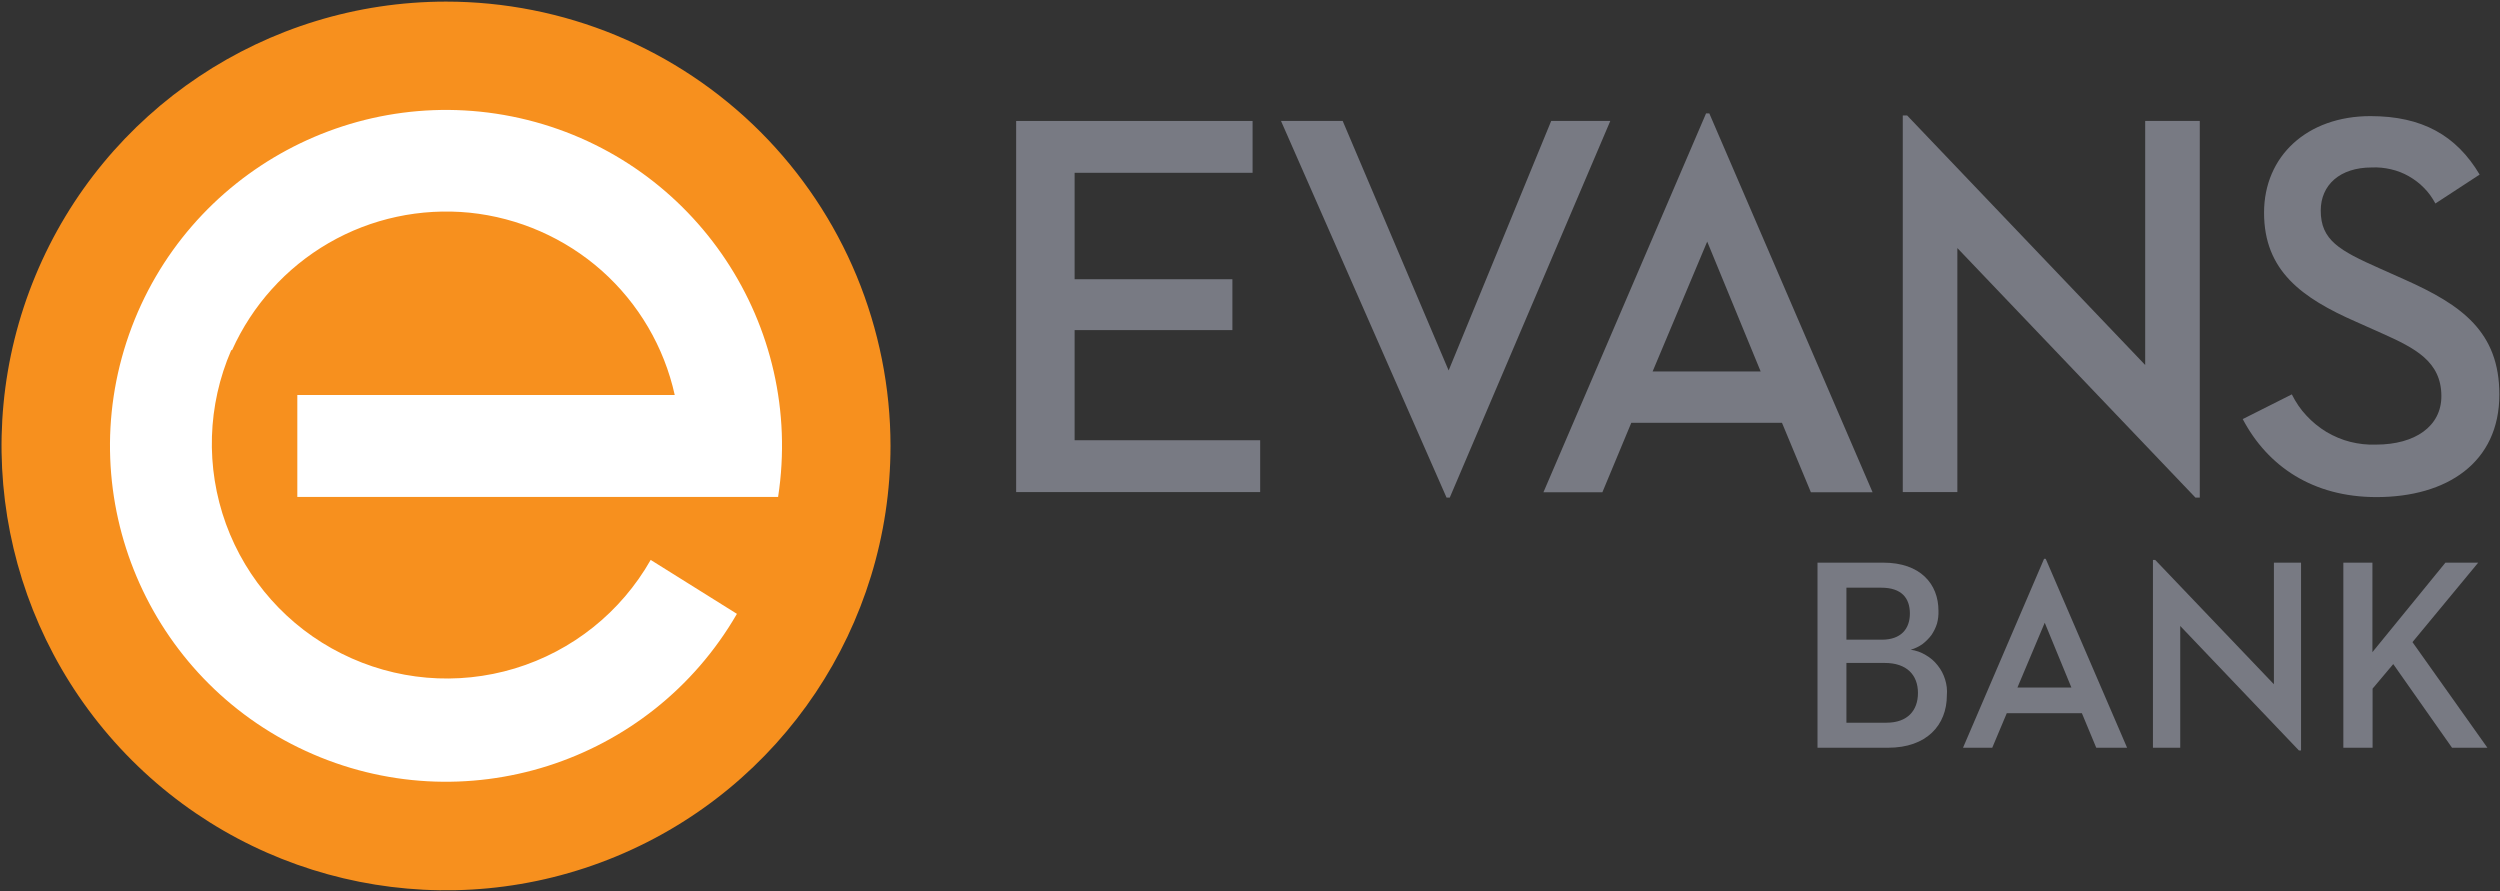 <svg version="1.2" xmlns="http://www.w3.org/2000/svg" viewBox="0 0 1548 552" width="1548" height="552"><rect x="0" y="0" width="1548" height="552" fill="#333333" stroke="none"/><defs><clipPath clipPathUnits="userSpaceOnUse" id="cp1"><path d="m1547.58 1v550.27h-1546.58v-550.27z"/></clipPath><clipPath clipPathUnits="userSpaceOnUse" id="cp2"><path d="m1547.58 1v550.27h-1546.58v-550.27z"/></clipPath></defs><style>.a{fill:#787a83}.b{fill:#f7901e}.c{fill:#fff}</style><path class="a" d="m629.2 74.9h146.4v32.1h-110.2v65.9h97.7v31.5h-97.7v68.2h114.9v32.1h-151.1z"/><path class="a" d="m793.2 74.9h38.2l65.6 154.5 63.5-154.5h36.6l-99.4 233.2h-2z"/><path class="a" d="m1103.4 261.8h-93.3l-17.9 43h-36.5l100.7-234.6h2l101.1 234.6h-38.2zm-80.1-31.8h66.9l-33.1-80.4z"/><path class="a" d="m1212 153.6v151.1h-33.8v-233.2h2.7l147.4 154.5v-151.1h33.8v233.2h-2.7z"/><g clip-path="url(#cp1)"><path class="a" d="m1419.1 244.2c2.4 4.8 5.4 9.3 9.1 13.2 3.6 3.9 7.8 7.3 12.4 10.1 4.6 2.7 9.5 4.8 14.7 6.1 5.2 1.3 10.5 1.9 15.9 1.7 24.3 0 40.5-11.4 40.5-30 0-21.6-16.5-29.8-36.8-38.9l-15.9-7.1c-33.8-14.8-57.1-31.7-57.1-67.6 0-35.1 26.7-59.8 65.9-59.8 31.8 0 53.1 11.8 67.6 36.2l-27.4 17.9c-1.9-3.5-4.2-6.8-7-9.6-2.8-2.9-6-5.3-9.5-7.3-3.5-2-7.2-3.4-11.1-4.3-3.9-0.9-7.9-1.3-11.9-1.1-19.6 0-31.5 10.8-31.5 26.7 0 18.3 11.5 24.7 36.5 35.8l15.9 7.1c34.8 15.6 58.2 32.1 58.2 71 0 42.2-32.5 63.5-76.1 63.5-39.2 0-67.3-18.9-82.8-48.3z"/><path class="a" d="m1125.4 348.4h40.8c22.8 0 34.1 13.1 34.1 29.8 0.1 2.7-0.2 5.3-0.9 7.9-0.8 2.6-2 5-3.5 7.2-1.6 2.1-3.5 4-5.6 5.6-2.2 1.5-4.6 2.7-7.2 3.4q5 0.7 9.3 3.3c2.8 1.6 5.4 3.8 7.4 6.4 2.1 2.6 3.6 5.5 4.6 8.7 1 3.2 1.4 6.5 1.1 9.8 0 18.5-12.5 32.5-36.4 32.5h-43.7zm39.8 47.7c12 0 17.4-6.8 17.4-16.2 0-9.6-5.2-16-17.7-16h-21.6v32.2zm2.9 51.4c13.1 0 19.5-7.6 19.5-18.4 0-11.3-7.1-18.6-20.5-18.6h-23.8v37z"/></g><path class="a" d="m1289.1 441.6h-46.5l-9 21.4h-18.1l50.2-117h1l50.4 117h-19.1zm-39.9-15.9h33.4l-16.5-40.1z"/><path class="a" d="m1350 387.6v75.4h-16.9v-116.3h1.4l73.5 77v-75.3h16.8v116.3h-1.3z"/><path class="a" d="m1493.8 397.6l46.4 65.4h-21.9l-36.4-51.8-12.8 15.2v36.6h-18.1v-114.6h18v55.4l45.2-55.4h20.3z"/><g clip-path="url(#cp2)"><path class="b" d="m551.4 276.1c0 111.3-67.1 211.6-169.9 254.2-102.8 42.6-221.2 19.1-299.9-59.6-78.7-78.7-102.3-197-59.7-299.9 42.6-102.8 143-169.8 254.3-169.8 36.1 0 71.9 7.1 105.3 20.9 33.4 13.9 63.7 34.1 89.3 59.7 25.5 25.5 45.8 55.9 59.6 89.2 13.8 33.4 21 69.2 21 105.3z"/><path class="c" d="m481.8 307.7c16.3-106.2-50.9-207.3-155.1-233.4-104.2-26-211.1 31.5-246.8 132.8-35.6 101.3 11.8 213.1 109.4 257.9 97.5 44.9 213.2 8.1 267-84.9l-53.4-33.4c-18.4 32.4-48.5 56.4-84.1 67.2-35.7 10.8-74 7.5-107.3-9.2-33.3-16.6-58.9-45.4-71.6-80.3-12.7-35-11.5-73.5 3.3-107.6h0.5c12.5-27.8 33.4-51 59.8-66.3 26.4-15.3 57-21.8 87.3-18.8 30.3 3.1 59 15.7 81.8 35.9 22.8 20.3 38.6 47.2 45.2 77h-233.7v63.1h211.3z"/></g></svg>